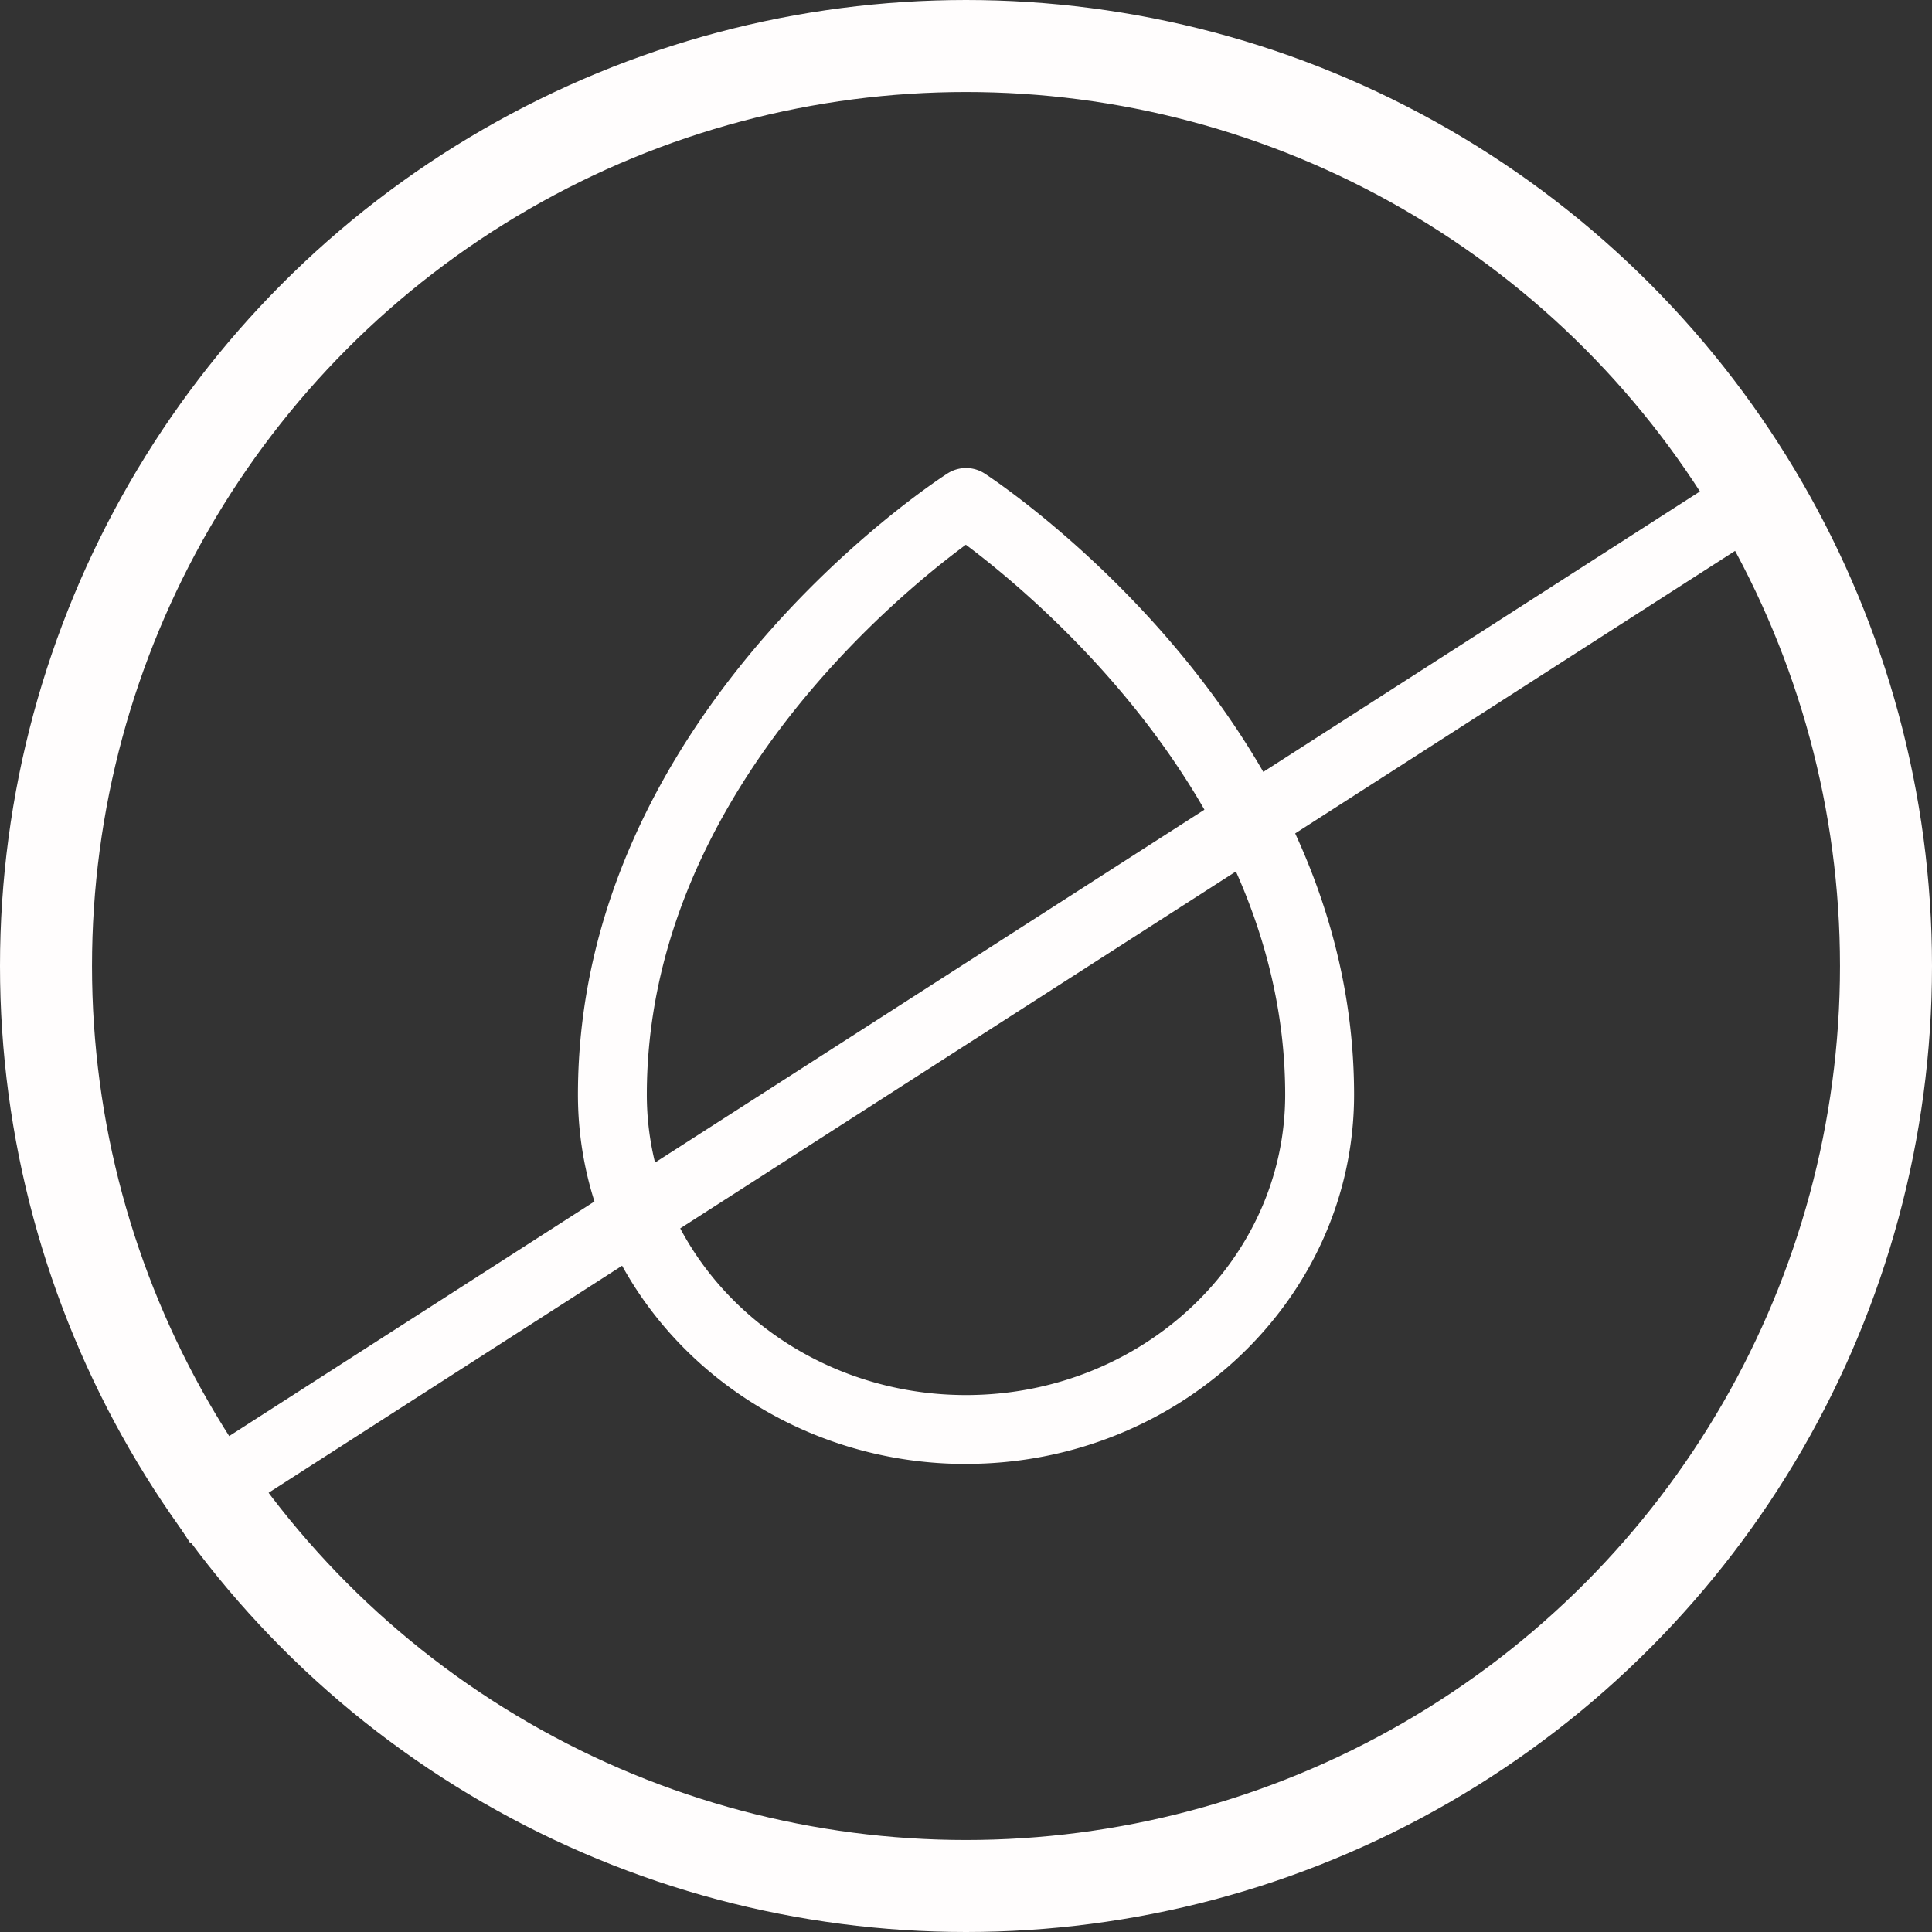<svg xmlns="http://www.w3.org/2000/svg" xmlns:xlink="http://www.w3.org/1999/xlink" width="84" height="84" viewBox="0 0 84 84">
  <rect x="0" y="0" width="84" height="84" fill="#333333" stroke="none"/>
  <defs>
    <clipPath id="clip-path">
      <rect id="Rectangle_24" data-name="Rectangle 24" width="33.745" height="43.3" fill="#fffdfd"/>
    </clipPath>
  </defs>
  <g id="icon-luftentfeuchter" transform="translate(-245 -2393)">
    <g id="icon-luftentfeuchter-2" data-name="icon-luftentfeuchter">
      <g id="Group_38" data-name="Group 38" transform="translate(270.128 2413.35)">
        <g id="Group_37" data-name="Group 37" transform="translate(0 0)" clip-path="url(#clip-path)">
          <path id="Path_51" data-name="Path 51" d="M16.872,43.3C7.569,43.3,0,36.1,0,27.246,0,10.767,15.406.66,16.062.239a1.493,1.493,0,0,1,1.63.005c.656.429,16.053,10.691,16.053,27,0,8.852-7.569,16.053-16.872,16.053M16.866,3.334C13.776,5.613,2.995,14.482,2.995,27.246c0,7.2,6.226,13.059,13.878,13.059S30.75,34.447,30.75,27.246c0-12.638-10.8-21.606-13.884-23.912" transform="translate(0 0)" fill="#fffdfd"/>
        </g>
      </g>
      <g id="Ellipse_4" data-name="Ellipse 4" transform="translate(245 2393)" fill="none" stroke="#fffdfd" stroke-width="4">
        <circle cx="42" cy="42" r="42" stroke="none"/>
        <circle cx="42" cy="42" r="40" fill="none"/>
      </g>
      <line id="Line_4" data-name="Line 4" y1="43.658" x2="67.974" transform="translate(252.46 2415.171)" fill="none" stroke="#fffdfd" stroke-width="3"/>
    </g>
  </g>
</svg>
